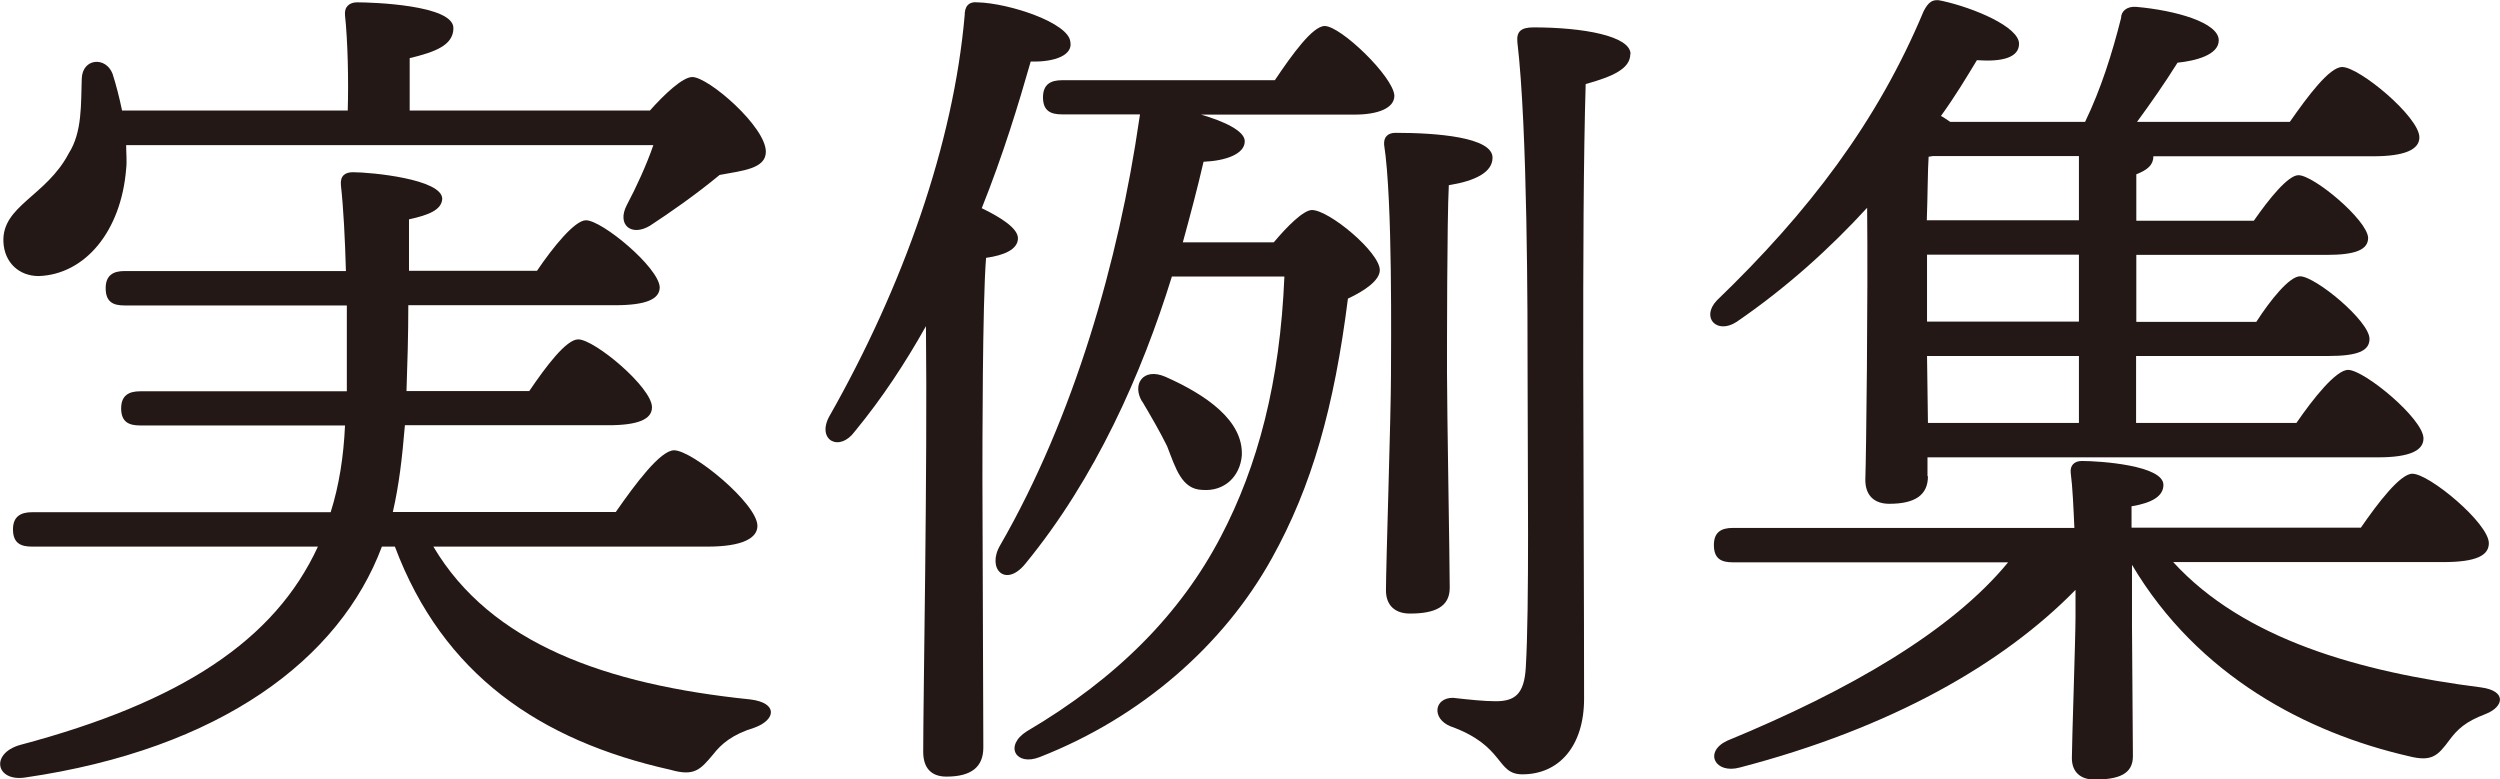 <?xml version="1.0" encoding="UTF-8"?><svg id="b" xmlns="http://www.w3.org/2000/svg" width="109.776" height="34.214" viewBox="0 0 10.978 3.421"><defs><style>.d{fill:#231815;stroke-width:0px;}</style></defs><g id="c"><path class="d" d="m1.903,2.4c.252.426.758.606,1.391.671.124.015.113.09.019.124-.098.03-.146.072-.181.117-.057.068-.083.098-.188.068-.573-.128-.999-.418-1.21-.98h-.057c-.185.494-.708.889-1.567,1.014-.128.019-.154-.105-.022-.143.708-.188,1.119-.46,1.308-.871H.14c-.049,0-.083-.015-.083-.076,0-.056.034-.075.083-.075h1.312c.037-.117.057-.245.063-.381h-.9c-.049,0-.083-.015-.083-.075,0-.057.034-.075.083-.075h.908v-.377h-.977c-.049,0-.082-.015-.082-.076,0-.056.033-.075.082-.075h.973c-.004-.143-.011-.279-.022-.377-.004-.042.019-.057.053-.057.079,0,.392.03.392.117-.003.049-.06.071-.146.09v.226h.562c.071-.105.166-.222.215-.222.071,0,.32.207.324.294,0,.053-.061.079-.196.079h-.908c0,.128-.004.264-.008.377h.539c.072-.106.162-.227.215-.227.072,0,.324.211.324.298,0,.053-.061.079-.192.079h-.893c-.012.144-.026.264-.053.381h.979c.087-.125.196-.271.256-.271.08,0,.366.234.366.332,0,.053-.064.091-.219.091h-1.202ZM.554.636c0,.038.004.072,0,.105-.022.275-.181.464-.384.471-.087,0-.151-.06-.155-.15-.007-.159.188-.2.287-.389.06-.094.053-.218.057-.328.003-.09.105-.098.135-.022.016.049.03.105.042.162h.991c.004-.136,0-.306-.012-.418-.004-.038.02-.057.053-.057.064,0,.423.011.423.113,0,.075-.079.105-.192.132v.23h1.055c.064-.072.144-.147.186-.147.071,0,.323.218.323.328,0,.075-.102.083-.203.102-.105.087-.219.166-.306.223-.082.049-.146-.004-.102-.09.042-.079.087-.177.117-.264H.554Z"/><path class="d" d="m4.318,3.282c0,.086-.053.128-.162.128-.067,0-.102-.038-.102-.109,0-.245.019-1.236.012-1.869-.091.162-.192.316-.313.463-.067.091-.166.038-.113-.064.328-.577.547-1.202.596-1.764,0-.038.016-.061.057-.057.14.004.399.09.407.173.012.057-.064.09-.174.087-.053.185-.12.407-.215.644.079.038.159.087.159.132,0,.049-.061.075-.14.086-.016.196-.016.84-.016.973l.004,1.176Zm1.277-2.22c.057-.068.129-.14.166-.14.075,0,.298.185.298.264,0,.045-.067.091-.14.125-.06.475-.158.825-.335,1.142-.211.38-.573.697-1.018.871-.105.042-.158-.049-.057-.113.396-.233.675-.516.852-.855.162-.309.26-.678.279-1.142h-.494c-.132.426-.335.886-.645,1.263-.087.105-.169.019-.109-.083.324-.562.521-1.251.611-1.873l.003-.019h-.343c-.049,0-.083-.015-.083-.075,0-.057.034-.075.083-.075h.935c.076-.113.166-.238.219-.238.071,0,.302.223.306.306,0,.056-.075.083-.174.083h-.675c.103.03.192.072.192.117,0,.056-.083.086-.181.09-.026.113-.057.23-.091.354h.399Zm-.58.701c-.045-.075.004-.151.102-.109.178.079.344.192.336.347-.008.09-.075.158-.174.15-.09-.003-.116-.094-.154-.192-.03-.061-.071-.132-.109-.196Zm1.176.931c-.063,0-.105-.034-.105-.102,0-.109.022-.772.022-.942,0-.125.008-.769-.03-1.014-.003-.034.016-.053.05-.053.181,0,.426.019.426.109,0,.064-.075.102-.192.121-.008.155-.008.712-.008.822,0,.154.012.84.012.946,0,.083-.064.113-.174.113ZM7.159.237c0,.064-.075.098-.196.132-.019.633-.007,1.813-.007,2.699,0,.207-.109.332-.271.332-.117,0-.075-.125-.316-.211-.083-.034-.072-.125.011-.125.072.008.136.015.188.015.083,0,.125-.03.132-.147.016-.264.008-.882.008-1.274,0-.275,0-1.093-.045-1.474-.004-.045.015-.064.071-.064.219,0,.426.038.426.117Z"/><path class="d" d="m8.466,2.091c0,.083-.057.121-.17.121-.067,0-.105-.038-.105-.105.004-.113.012-.799.008-1.195-.162.177-.354.351-.573.501-.087.057-.158-.019-.087-.094.403-.388.705-.784.908-1.27.02-.038.038-.057.083-.045.136.03.336.113.336.188,0,.061-.075.08-.185.072-.046.076-.095.158-.158.245.015.007.029.019.041.026h.592c.071-.147.12-.305.158-.456,0-.03.026-.053.068-.049.169.015.361.068.361.147,0,.064-.102.09-.181.098-.057.091-.117.177-.178.26h.671c.079-.113.174-.241.23-.241.075,0,.339.219.339.309,0,.053-.063.083-.203.083h-.965c0,.038-.026.06-.075.079v.204h.516c.068-.098.151-.2.196-.2.067,0,.302.196.306.275,0,.053-.057.075-.182.075h-.836v.294h.527c.063-.098.146-.2.192-.2.067,0,.305.196.305.275,0,.053-.053.075-.181.075h-.844v.294h.704c.075-.109.174-.233.227-.233.071,0,.331.215.331.301,0,.053-.06.083-.199.083h-1.979v.083Zm1.077.377c.31.339.818.482,1.35.55.117.015.102.086.022.117-.09.034-.124.068-.158.113-.053.072-.079.098-.181.072-.444-.102-.924-.351-1.214-.84v.268c0,.071.004.494.004.573s-.064.102-.17.102c-.056,0-.098-.03-.098-.094,0-.067.016-.527.016-.622v-.117c-.317.324-.807.606-1.474.78-.109.03-.159-.068-.057-.117.539-.222.987-.482,1.235-.784h-1.209c-.05,0-.083-.015-.083-.076,0-.057.033-.075.083-.075h1.5c-.004-.09-.008-.181-.016-.241-.004-.034.016-.053.049-.053.079,0,.358.019.358.105,0,.049-.049.079-.14.094v.094h1.007c.075-.109.173-.237.226-.237.075,0,.336.218.336.305,0,.053-.053.083-.2.083h-1.188Zm-.414-1.5v-.283h-.641l-.019.003c-.004.057-.004.166-.008.279h.667Zm0,.15h-.667v.294h.667v-.294Zm0,.445h-.667l.004.294h.663v-.294Z"/></g></svg>